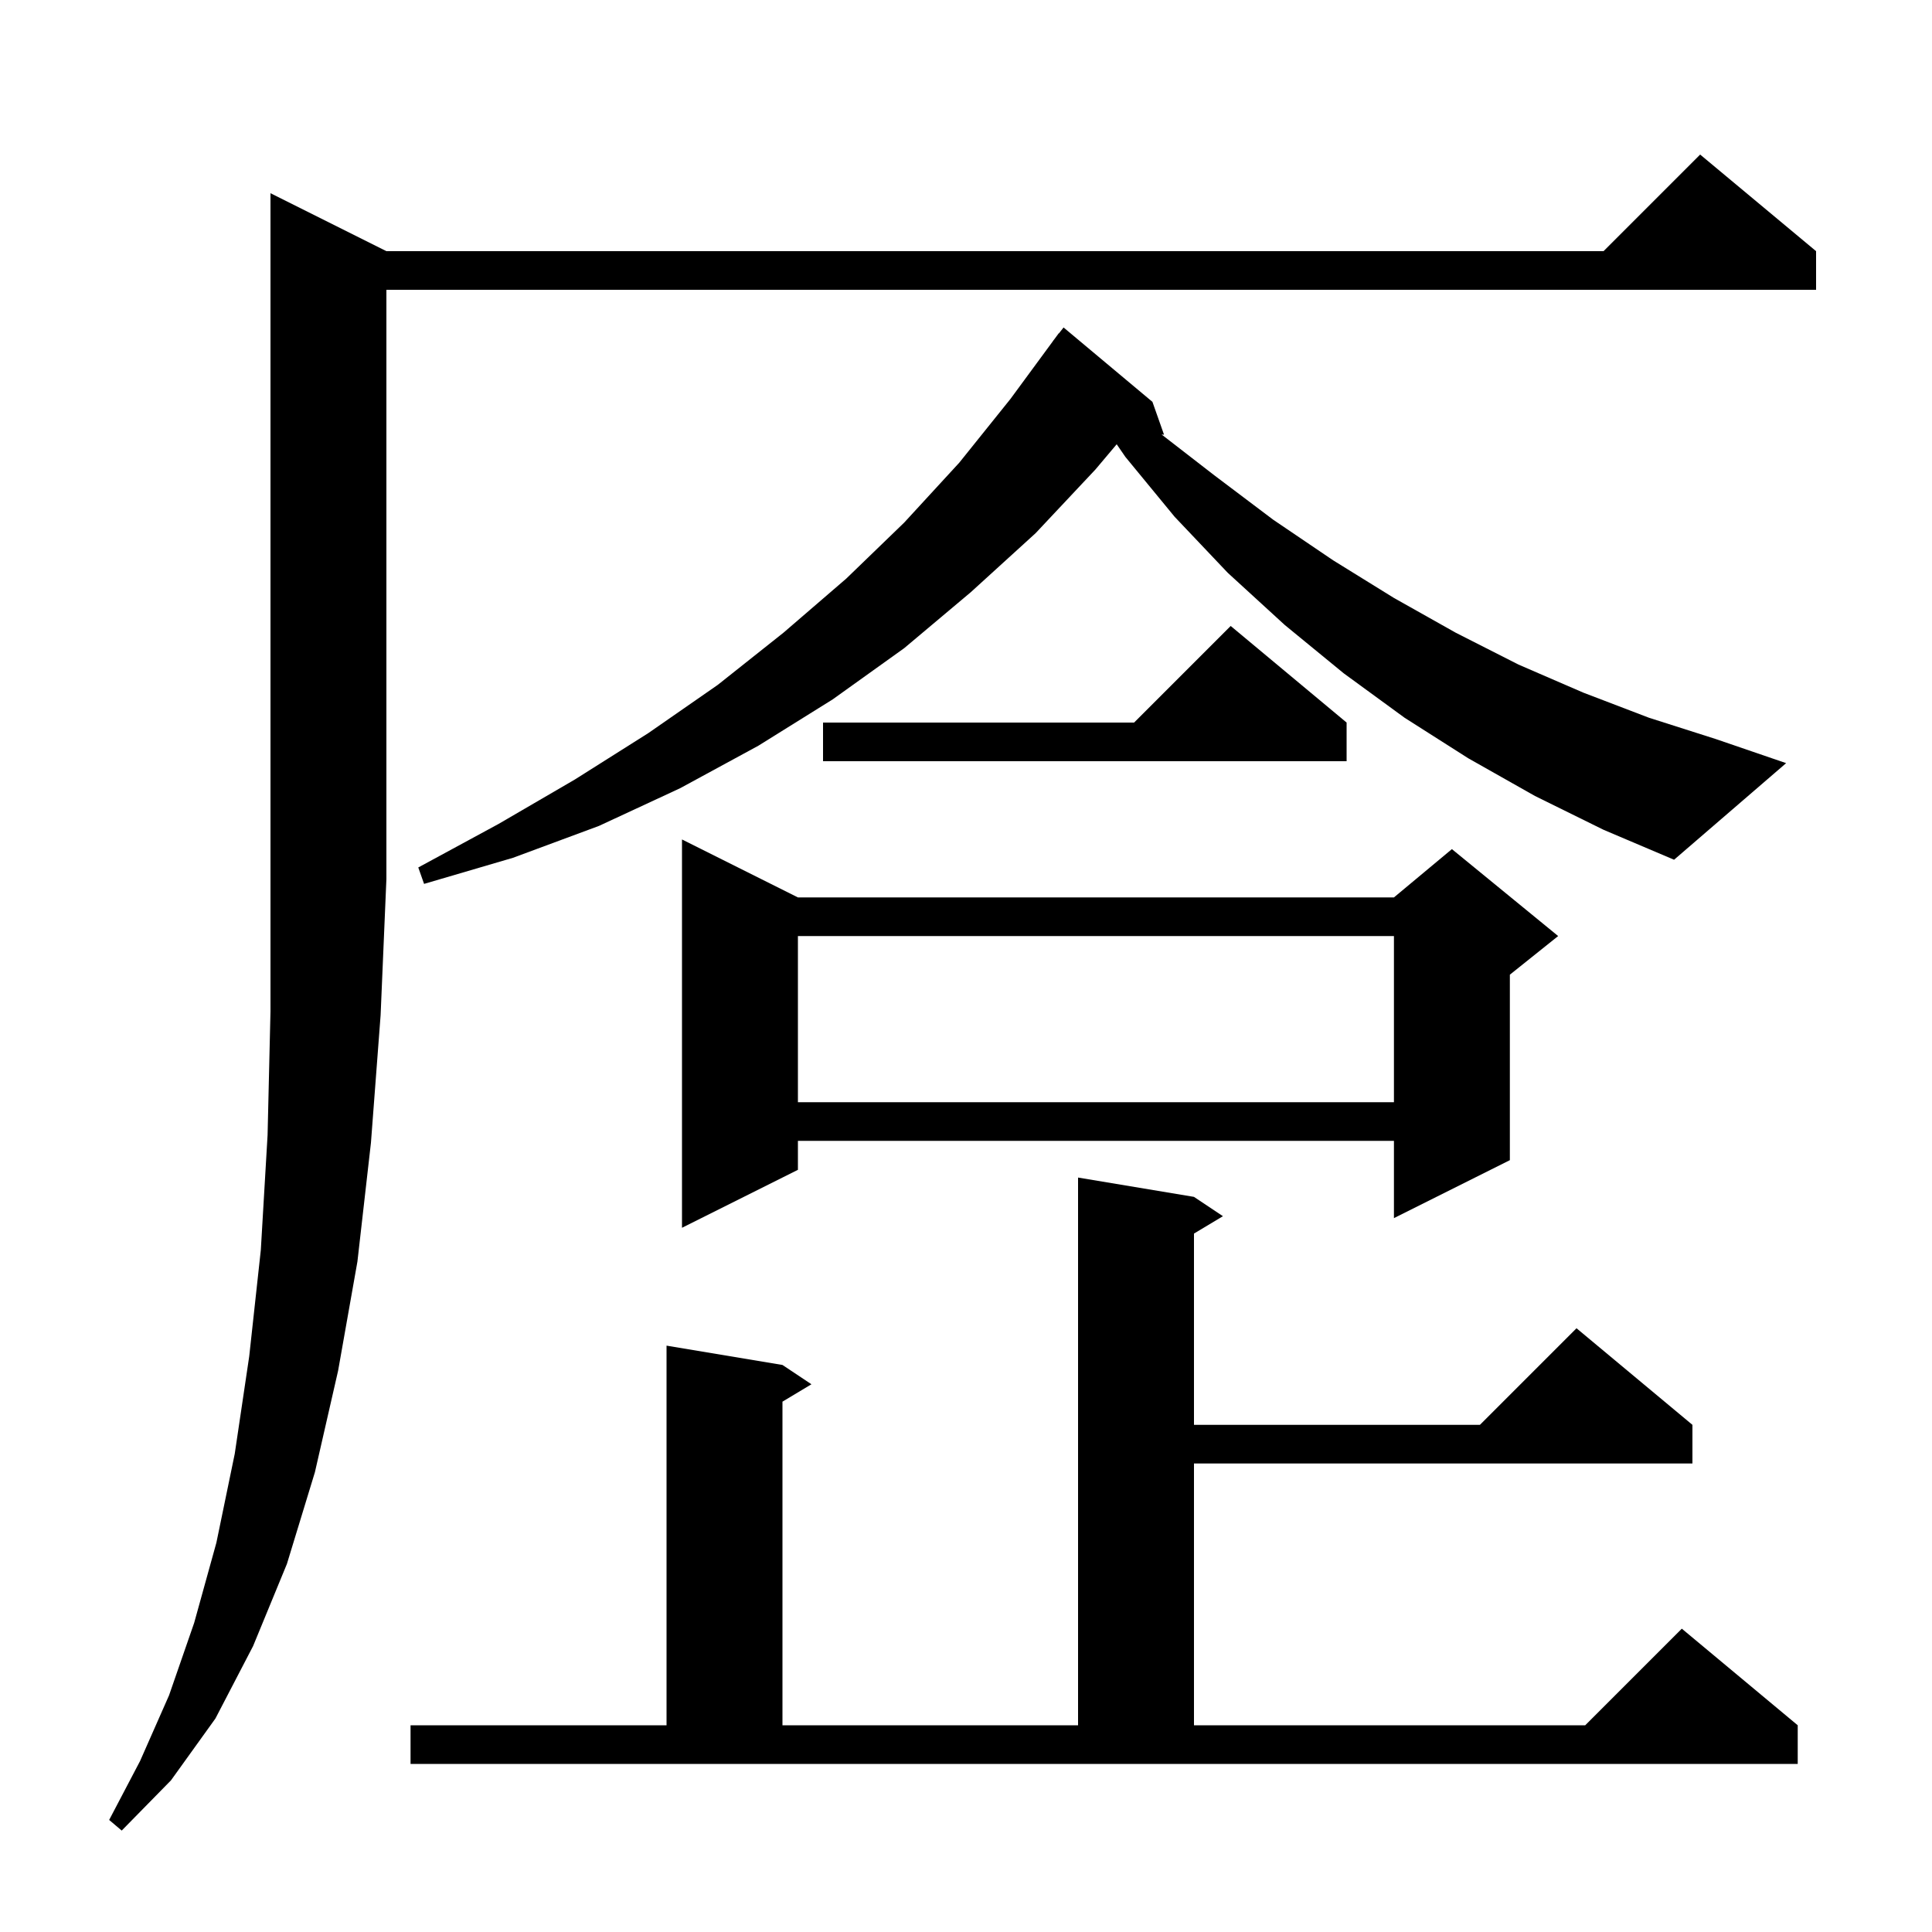 <svg xmlns="http://www.w3.org/2000/svg" xmlns:xlink="http://www.w3.org/1999/xlink" version="1.1" baseProfile="full" viewBox="0 0 200 200" width="200" height="200"><g fill="currentColor"><path d="M 40.0 26.0 L 166.0 26.0 L 176.0 16.0 L 188.0 26.0 L 188.0 30.0 L 40.0 30.0 L 40.0 91.0 L 39.4 105.1 L 38.4 118.3 L 37.0 130.6 L 35.0 141.9 L 32.6 152.4 L 29.7 161.9 L 26.2 170.4 L 22.3 177.9 L 17.7 184.3 L 12.6 189.5 L 11.3 188.4 L 14.5 182.3 L 17.5 175.5 L 20.1 168.0 L 22.4 159.7 L 24.3 150.5 L 25.8 140.4 L 27.0 129.4 L 27.7 117.5 L 28.0 104.7 L 28.0 20.0 Z M 42.5 178.6 L 69.0 178.6 L 69.0 139.3 L 81.0 141.3 L 84.0 143.3 L 81.0 145.1 L 81.0 178.6 L 111.6 178.6 L 111.6 121.9 L 123.6 123.9 L 126.6 125.9 L 123.6 127.7 L 123.6 147.5 L 153.2 147.5 L 163.2 137.5 L 175.2 147.5 L 175.2 151.5 L 123.6 151.5 L 123.6 178.6 L 164.1 178.6 L 174.1 168.6 L 186.1 178.6 L 186.1 182.6 L 42.5 182.6 Z M 82.6 92.9 L 144.3 92.9 L 150.3 87.9 L 161.3 96.9 L 156.3 100.9 L 156.3 120.1 L 144.3 126.1 L 144.3 118.1 L 82.6 118.1 L 82.6 121.1 L 70.6 127.1 L 70.6 86.9 Z M 82.6 96.9 L 82.6 114.1 L 144.3 114.1 L 144.3 96.9 Z M 158.9 82.4 L 152.0 78.5 L 145.4 74.3 L 139.1 69.7 L 133.0 64.7 L 127.1 59.3 L 121.6 53.5 L 116.5 47.3 L 115.6 45.99 L 113.4 48.6 L 107.2 55.2 L 100.5 61.3 L 93.6 67.1 L 86.2 72.4 L 78.5 77.2 L 70.4 81.6 L 62.0 85.5 L 53.1 88.8 L 43.9 91.5 L 43.3 89.8 L 51.6 85.3 L 59.5 80.7 L 67.1 75.9 L 74.3 70.9 L 81.1 65.5 L 87.6 59.9 L 93.6 54.1 L 99.3 47.9 L 104.6 41.3 L 109.008 35.305 L 109.0 35.3 L 109.183 35.067 L 109.6 34.5 L 109.618 34.513 L 110.1 33.9 L 119.3 41.6 L 120.5 45.0 L 120.247 44.978 L 125.7 49.2 L 131.8 53.8 L 138.0 58.0 L 144.3 61.9 L 150.7 65.5 L 157.2 68.8 L 163.9 71.7 L 170.7 74.3 L 177.6 76.5 L 184.9 79.0 L 173.3 89.0 L 166.0 85.9 Z M 139.4 74.8 L 139.4 78.8 L 85.2 78.8 L 85.2 74.8 L 117.4 74.8 L 127.4 64.8 Z "/></g></svg>
